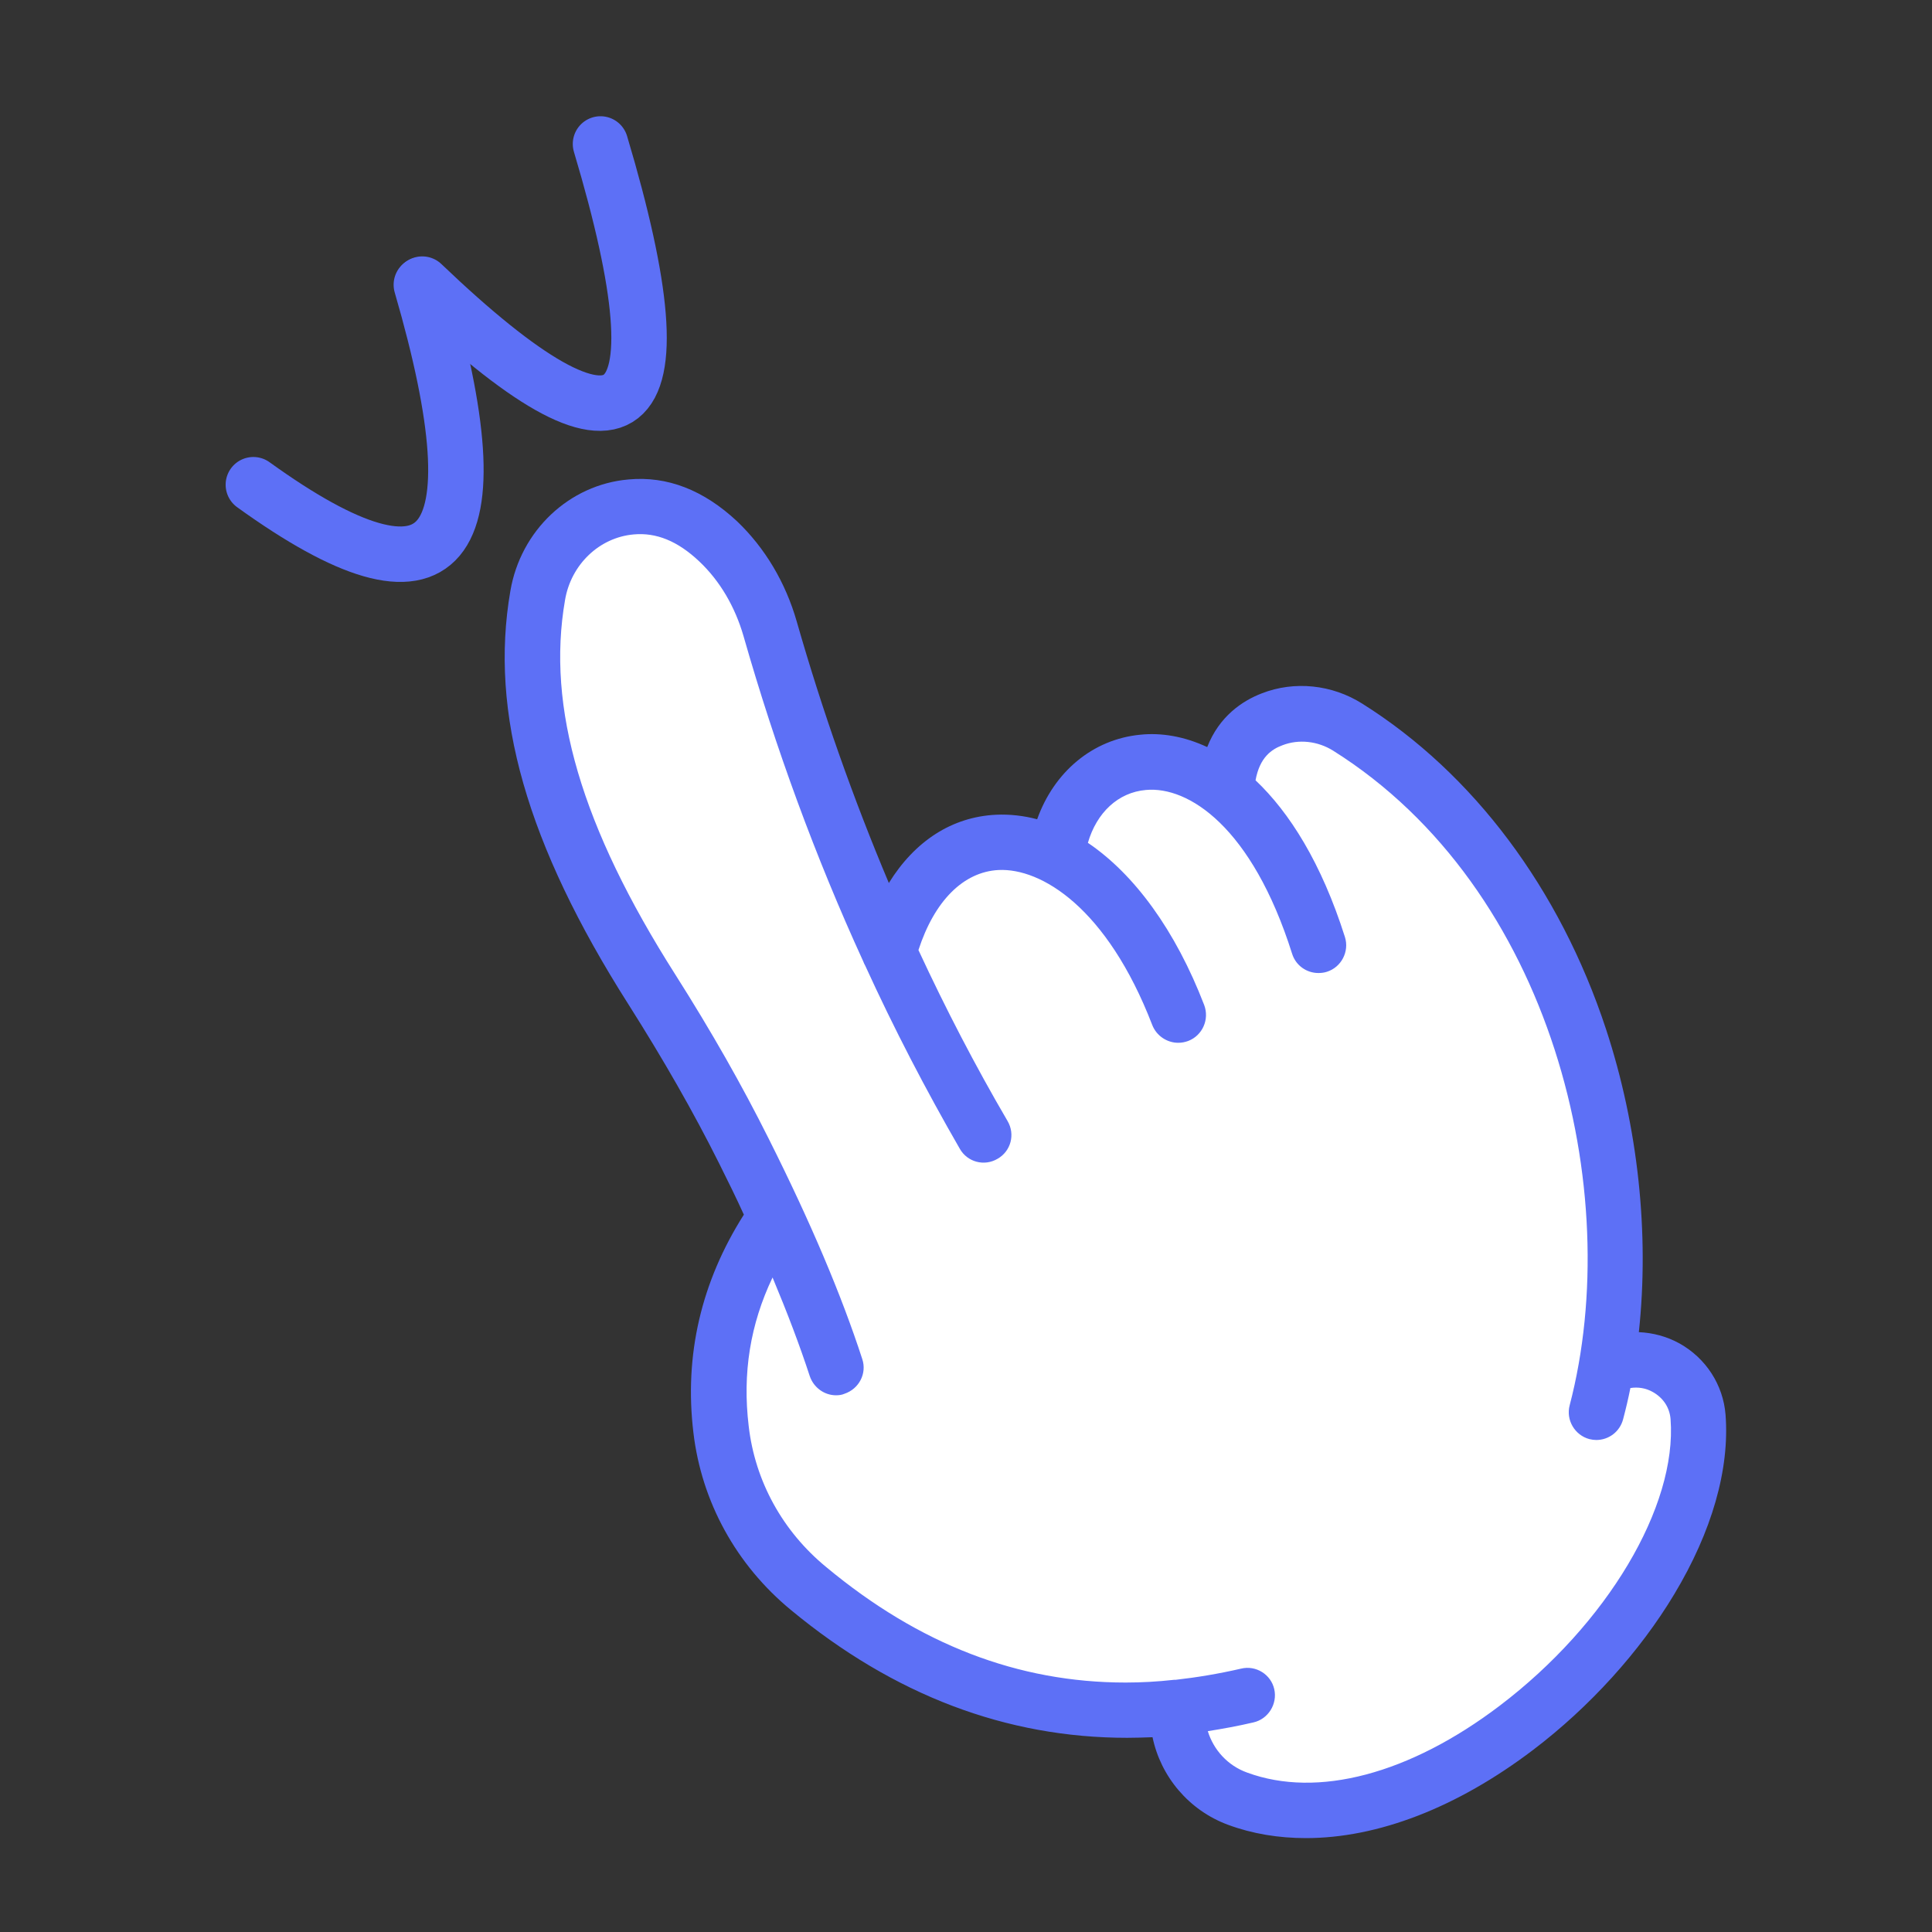 <svg xmlns="http://www.w3.org/2000/svg" xmlns:xlink="http://www.w3.org/1999/xlink" width="1080" zoomAndPan="magnify" viewBox="0 0 810 810" height="1080" preserveAspectRatio="xMidYMid meet" version="1.0"><rect x="0" y="0" width="810" height="810" fill="#333333" stroke="none"/><defs><clipPath id="d7a5229de6"><path d="M 211 200 L 724 200 L 724 770.996 L 211 770.996 Z M 211 200 " clip-rule="nonzero"/></clipPath></defs><path fill="#ffffff" d="M 547.668 759.867 C 537.41 759.867 527.531 758.223 518.539 754.93 C 507.016 750.75 498.023 741.25 494.605 729.602 C 493.594 726.184 494.098 722.383 496 719.344 C 496.758 718.078 497.77 716.938 499.039 716.051 C 497.52 716.305 495.871 716.43 494.352 716.559 C 494.098 716.559 493.719 716.684 493.465 716.684 C 486.121 717.445 478.902 717.824 472.062 717.824 C 423.941 717.824 380.25 701.105 338.586 666.66 C 317.82 649.438 304.648 625.633 301.609 599.418 C 298.695 574.723 302.367 552.18 312.754 530.398 C 314.781 526.094 319.211 523.309 323.898 523.309 C 324.023 523.309 324.023 523.309 324.152 523.309 C 326.809 523.309 329.344 524.32 331.496 525.84 C 325.672 512.418 318.957 498.234 311.359 482.91 C 300.09 461.004 287.551 438.84 272.609 415.285 C 231.453 350.574 216.254 297.891 224.613 249.516 C 228.16 229.129 244.496 213.551 264.379 211.777 C 265.645 211.652 266.91 211.652 268.176 211.652 C 279.828 211.652 291.098 216.59 301.48 226.469 C 311.738 236.219 319.34 249.012 323.516 263.445 C 336.688 309.418 353.152 354.5 372.781 397.43 C 372.906 396.418 373.031 395.402 373.414 394.516 C 381.898 368.684 398.105 353.359 418.117 352.473 C 418.75 352.473 419.383 352.473 420.016 352.473 C 427.613 352.473 436.352 354.754 445.344 359.82 C 443.695 356.906 443.191 353.488 444.203 350.066 C 449.395 332.465 462.82 320.562 479.156 319.043 C 480.297 318.914 481.434 318.914 482.699 318.914 C 488.273 318.914 500.684 320.434 514.613 331.453 C 513.98 329.426 513.727 327.273 514.105 325.121 C 516.262 313.215 522.719 305.109 533.102 301.059 C 537.156 299.539 541.336 298.777 545.766 298.777 C 552.73 298.777 559.57 300.805 565.523 304.477 C 656.07 361.465 690.262 482.152 674.051 574.344 C 675.949 572.062 678.484 570.543 681.523 570.039 C 683.043 569.785 684.562 569.656 686.082 569.656 C 690.516 569.656 695.074 570.797 699 573.078 C 706.977 577.383 712.168 585.359 712.801 594.352 C 716.094 635.508 685.449 688.191 636.441 725.422 C 606.172 747.836 575.652 759.867 547.668 759.867 Z M 547.668 759.867 " fill-opacity="1" fill-rule="nonzero"/><g clip-path="url(#d7a5229de6)"><path fill="#5d70f6" d="M 723.441 593.086 C 722.426 580.547 715.207 569.402 704.062 563.199 C 698.746 560.285 692.922 558.766 687.094 558.512 C 691.527 517.23 686.84 472.527 673.293 431.367 C 653.914 372.609 617.695 324.234 571.094 294.98 C 558.43 287 542.727 285.355 529.051 290.676 C 520.82 293.84 511.195 300.297 506.129 313.215 C 496.379 308.656 486.754 307.137 478.141 308.023 C 458.133 309.922 441.922 323.602 434.832 343.48 C 429.133 341.961 423.309 341.328 417.609 341.582 C 399.121 342.469 383.543 352.602 372.652 370.203 C 357.711 334.742 344.793 298.145 334.027 260.535 C 329.344 244.199 320.73 229.762 309.082 218.617 C 295.023 205.445 279.699 199.496 263.492 201.016 C 238.672 203.168 218.281 222.418 213.977 247.742 C 205.109 298.906 220.812 353.992 263.492 421.109 C 278.18 444.285 290.719 466.195 301.48 487.723 C 305.156 495.066 308.699 502.285 311.867 509.25 C 294.012 537.363 286.793 568.137 290.719 600.684 C 294.137 629.559 308.574 656.023 331.621 675.02 C 374.805 710.73 421.914 728.586 472.57 728.586 C 476.117 728.586 479.66 728.461 483.207 728.336 C 486.625 744.797 498.402 758.98 514.867 765.059 C 525.125 768.859 536.141 770.633 547.539 770.633 C 577.555 770.633 610.73 757.969 642.77 733.652 C 666.453 715.672 687.473 692.496 701.91 668.434 C 717.742 642.094 725.211 616.008 723.441 593.086 Z M 628.715 715.164 C 590.977 743.785 552.352 754.043 522.844 743.152 C 514.742 740.238 508.789 733.652 506.383 725.801 C 512.715 724.789 519.047 723.648 525.504 722.129 C 531.711 720.734 535.637 714.406 534.242 708.199 C 532.852 701.992 526.52 698.066 520.312 699.586 C 510.941 701.742 501.824 703.262 492.832 704.273 C 492.578 704.273 492.453 704.273 492.199 704.273 C 485.359 705.035 478.523 705.414 471.938 705.414 C 426.855 705.414 385.441 689.457 346.438 657.039 C 328.078 641.969 316.551 620.945 313.895 597.898 C 311.234 575.734 314.527 555.219 323.898 535.59 C 330.102 550.41 335.293 564.086 339.473 576.875 C 341.121 581.816 345.68 584.98 350.492 584.98 C 351.633 584.98 352.898 584.855 354.035 584.348 C 360.117 582.32 363.535 575.863 361.508 569.785 C 352.77 542.938 339.98 512.672 322.25 477.34 C 311.105 455.051 298.316 432.508 283.121 408.574 C 243.734 346.648 229.047 296.625 236.898 251.543 C 239.43 236.602 251.332 225.328 265.645 224.062 C 275.141 223.176 284.133 226.848 293.125 235.332 C 301.863 243.566 308.195 254.457 311.738 266.738 C 325.164 313.723 341.879 359.312 361.887 403 C 362.141 403.637 362.395 404.27 362.773 404.902 C 374.805 431.242 388.102 456.824 402.414 481.645 C 405.578 487.215 412.672 489.117 418.242 485.824 C 423.816 482.656 425.715 475.566 422.422 469.992 C 408.871 446.82 396.461 422.883 385.062 398.316 C 391.773 377.676 403.934 365.516 418.621 364.758 C 436.477 363.871 464.086 380.461 483.082 429.723 C 484.855 434.281 489.285 437.195 493.973 437.195 C 495.363 437.195 496.758 436.941 498.152 436.434 C 504.102 434.156 507.141 427.441 504.863 421.363 C 492.832 390.086 475.609 366.531 456.105 353.359 C 459.781 340.695 468.77 332.211 480.422 331.199 C 498.152 329.551 524.871 346.52 541.715 399.836 C 543.234 404.773 547.793 407.941 552.73 407.941 C 553.871 407.941 555.137 407.812 556.277 407.434 C 562.355 405.535 565.777 398.949 563.875 392.871 C 554 361.719 540.574 340.57 526.391 327.145 C 528.164 317.395 533.23 314.102 537.66 312.457 C 544.5 309.797 552.48 310.684 558.938 314.734 C 650.875 372.48 681.523 499.625 658.094 589.16 C 656.449 595.363 660.246 601.695 666.324 603.344 C 667.34 603.598 668.352 603.723 669.238 603.723 C 674.43 603.723 679.117 600.305 680.508 594.984 C 681.648 590.68 682.664 586.375 683.547 581.941 C 686.715 581.434 690.008 581.941 692.918 583.586 C 697.227 585.992 700.012 590.047 700.391 594.984 C 703.176 631.582 673.797 680.973 628.715 715.164 Z M 628.715 715.164 " fill-opacity="1" fill-rule="nonzero"/></g><path stroke-linecap="round" transform="matrix(0.492, -0.566, 0.566, 0.492, 84.609, 200.995)" fill="none" stroke-linejoin="miter" d="M 16.669 23.696 C 28.609 154.654 77.269 153.836 162.648 21.235 " stroke="#5d70f6" stroke-width="31" stroke-opacity="1" stroke-miterlimit="4"/><path stroke-linecap="round" transform="matrix(0.593, -0.459, 0.459, 0.593, 157.071, 114.831)" fill="none" stroke-linejoin="miter" d="M 17.554 20.815 C 41.173 177.985 83.428 177.666 144.321 19.847 " stroke="#5d70f6" stroke-width="31" stroke-opacity="1" stroke-miterlimit="4"/></svg>